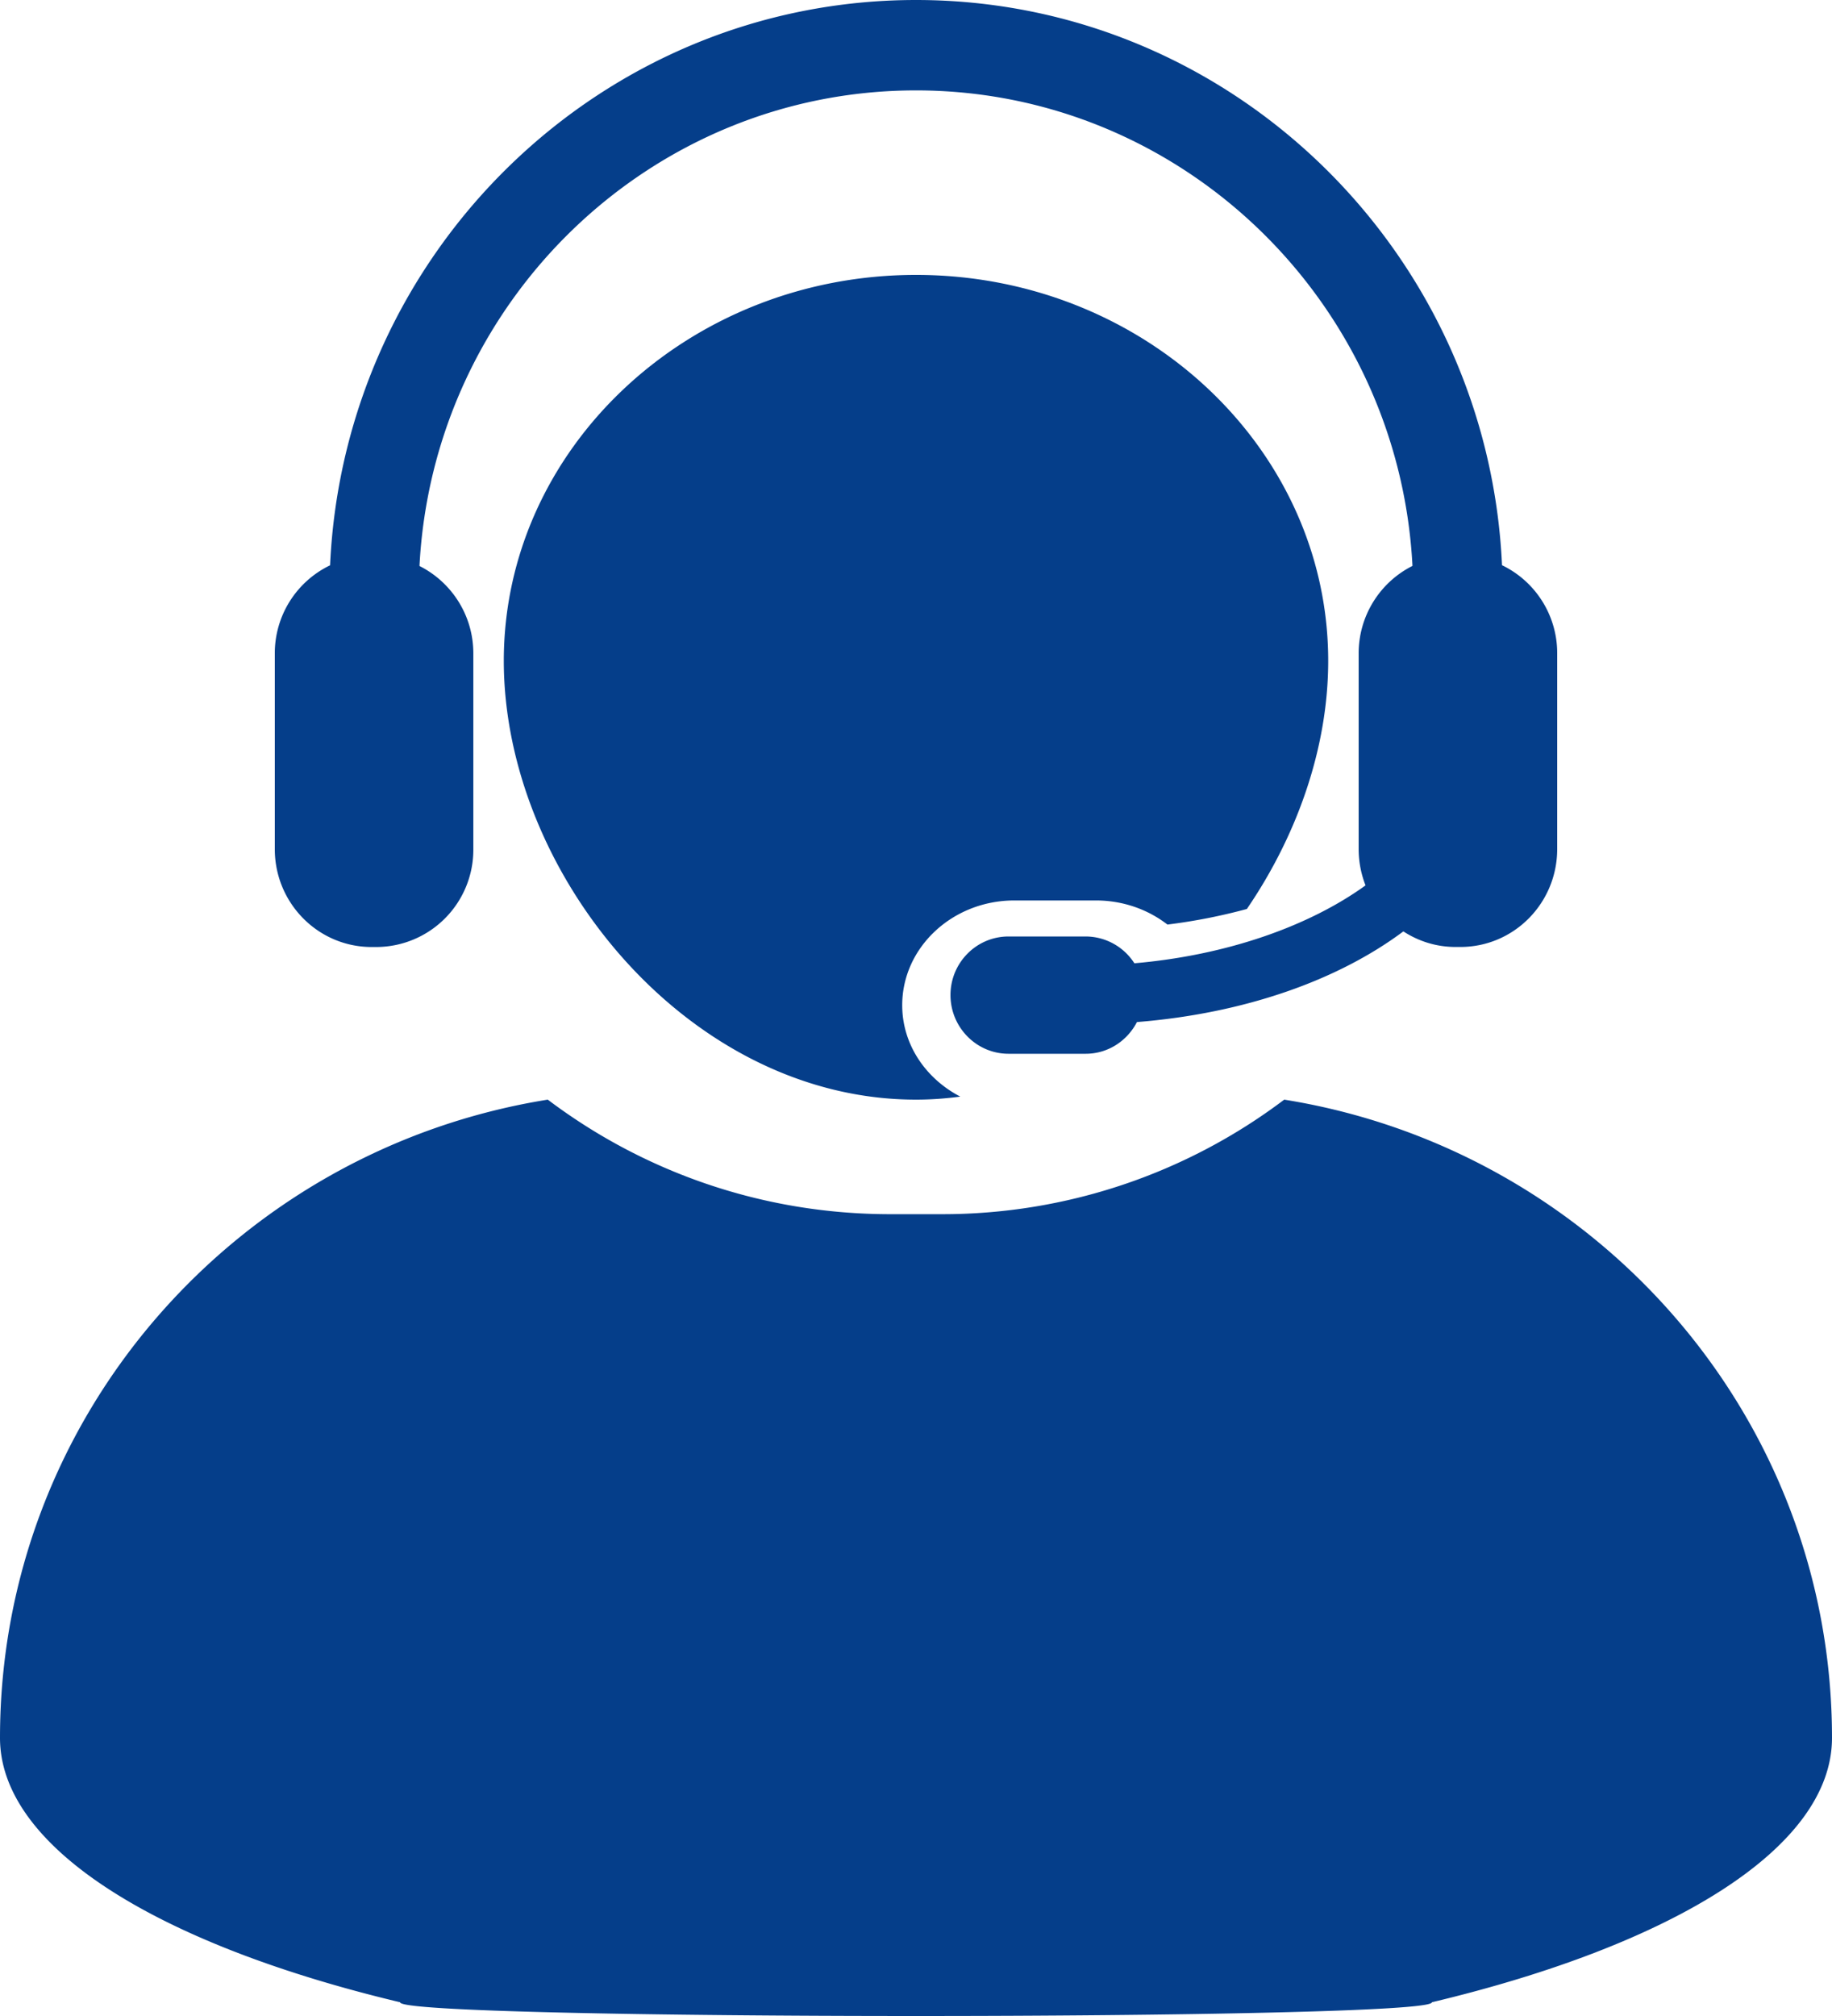 <svg width="40" height="44" fill="none" xmlns="http://www.w3.org/2000/svg"><g clip-path="url(#clip0_24_5614)"><g clip-path="url(#clip1_24_5614)"><g clip-path="url(#clip2_24_5614)" fill="#053E8A"><path d="M40 37.93c0-7.023-5.18-12.844-11.96-13.93a12.38 12.38 0 01-7.476 2.5h-1.128c-2.807 0-5.399-.933-7.476-2.5C5.177 25.086 0 30.907 0 37.93c0 2.397 3.462 4.513 8.736 5.77-.044.4 22.572.4 22.528 0C36.537 42.443 40 40.327 40 37.93zM22.145 19.653h1.786c.578 0 1.125.19 1.559.526a12.503 12.503 0 001.734-.34C28.334 18.215 29 16.3 29 14.424 29 9.78 24.963 6 20 6c-4.962 0-9 3.78-9 8.424C11.001 19.07 15.036 24 20 24c.327 0 .65-.024.967-.066-.752-.391-1.268-1.134-1.268-1.995 0-1.26 1.097-2.286 2.446-2.286z"/><path d="M8.115 20.669h.106a2.124 2.124 0 002.114-2.138v-4.268c0-.838-.48-1.56-1.176-1.91C9.46 6.577 14.208 1.973 20 1.973c5.792 0 10.54 4.604 10.84 10.378a2.135 2.135 0 00-1.175 1.91v4.269c0 .284.054.547.15.794-1.233.89-3.027 1.525-5.047 1.7a1.268 1.268 0 00-1.064-.585h-1.683c-.701 0-1.268.573-1.268 1.278 0 .705.567 1.282 1.268 1.282h1.683c.49 0 .908-.283 1.12-.692 2.345-.188 4.385-.91 5.817-1.979.329.214.718.34 1.139.34h.105c1.17 0 2.115-.956 2.115-2.139v-4.268a2.13 2.13 0 00-1.205-1.925C32.483 5.484 26.865 0 20 0 13.136 0 7.517 5.484 7.207 12.338A2.13 2.13 0 006 14.263v4.268c0 1.183.948 2.138 2.115 2.138z"/></g></g></g><defs><clipPath id="clip0_24_5614"><path fill="#fff" d="M0 0h40v44H0z"/></clipPath><clipPath id="clip1_24_5614"><path fill="#fff" d="M0 0h40v44H0z"/></clipPath><clipPath id="clip2_24_5614"><path fill="#fff" d="M0 0h40v44H0z"/></clipPath></defs></svg>